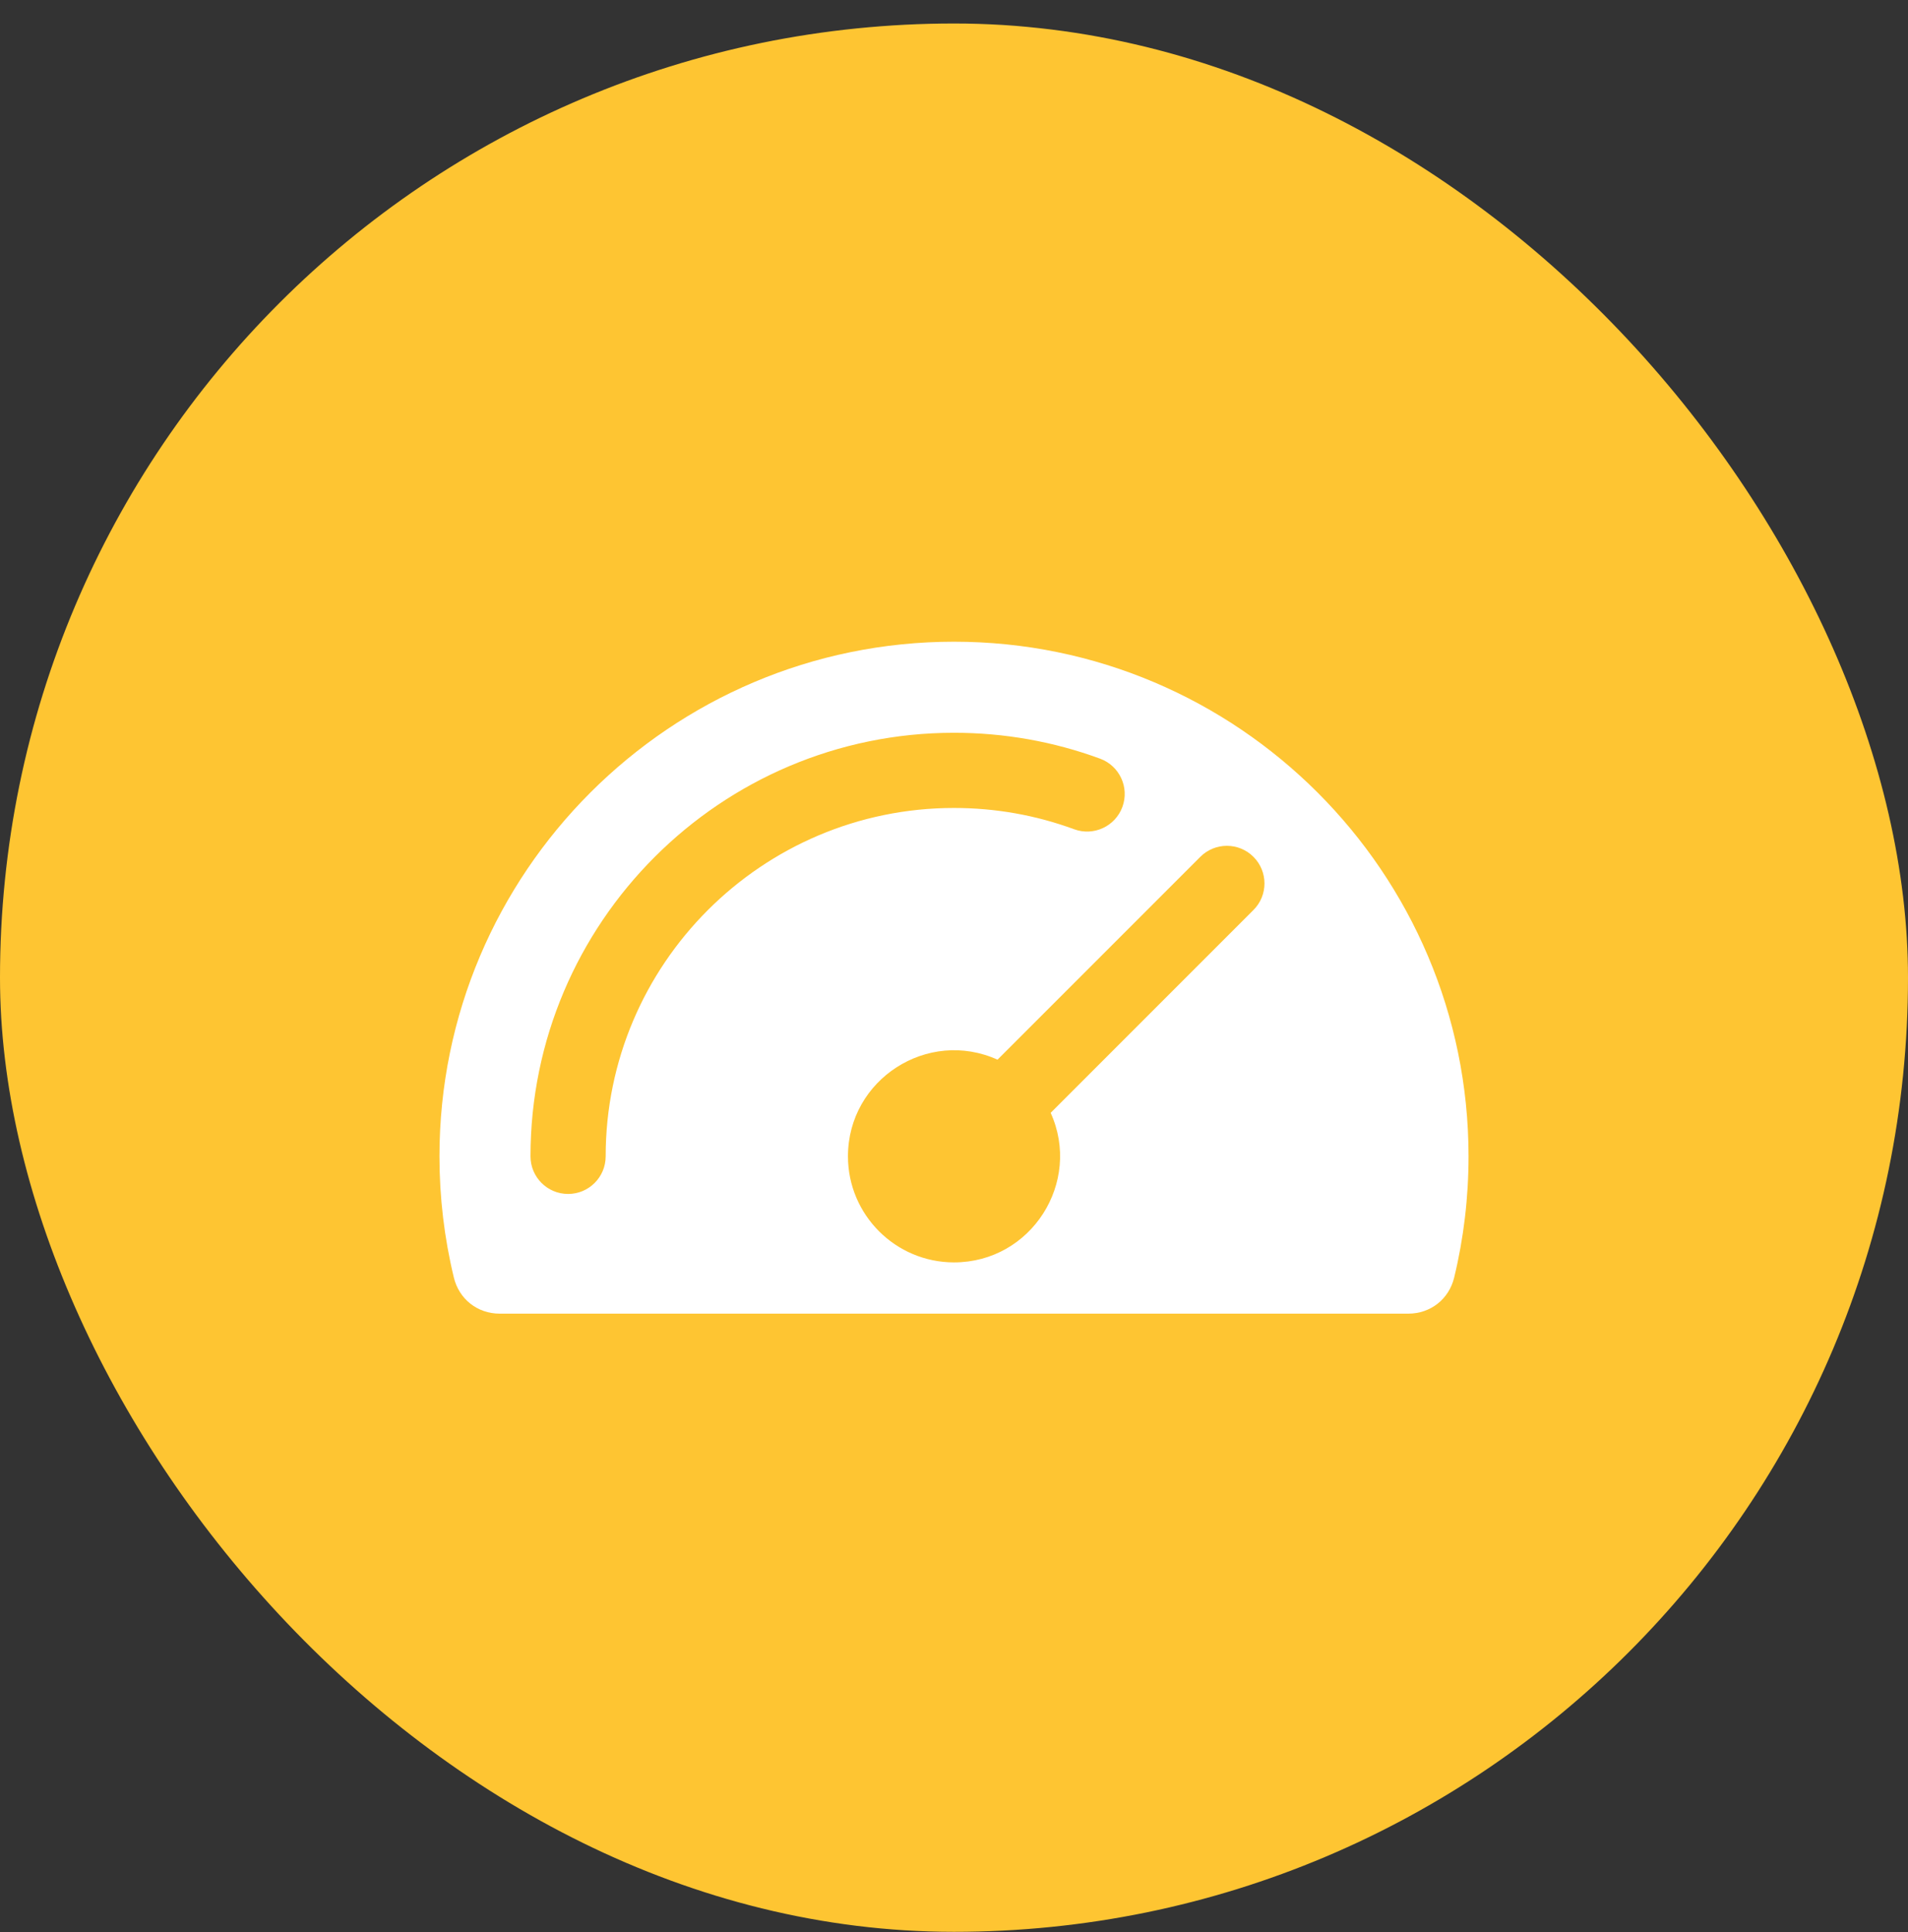 <svg width="80" height="81" viewBox="0 0 80 81" fill="none" xmlns="http://www.w3.org/2000/svg">
<rect x="0" y="0" width="80" height="81" fill="#333333" stroke="none"/>
<rect x="1.52588e-05" y="0.985" width="80" height="80" rx="40" fill="#FEC532"/>
<path fill-rule="evenodd" clip-rule="evenodd" d="M40 33.871C31.947 33.871 25.395 40.423 25.395 48.475C25.395 49.346 24.69 50.052 23.819 50.052C22.949 50.052 22.243 49.346 22.243 48.475C22.243 38.684 30.209 30.719 40 30.719C42.105 30.719 44.166 31.084 46.125 31.804C46.942 32.105 47.361 33.01 47.061 33.827C46.761 34.644 45.854 35.063 45.037 34.763C43.428 34.171 41.733 33.871 40 33.871ZM40 26.901C28.104 26.901 18.426 36.58 18.426 48.475C18.426 50.193 18.629 51.902 19.029 53.555C19.247 54.462 20.021 55.07 20.952 55.07H59.048C59.98 55.07 60.753 54.462 60.972 53.555C61.372 51.902 61.574 50.193 61.574 48.475C61.574 36.58 51.896 26.901 40 26.901ZM35.554 48.475C35.554 50.928 37.549 52.921 40 52.921C43.246 52.921 45.369 49.554 44.053 46.652L52.556 38.148C53.172 37.534 53.172 36.536 52.556 35.92C51.941 35.304 50.943 35.304 50.327 35.92L41.824 44.423C38.901 43.102 35.554 45.246 35.554 48.475Z" fill="white"/>
</svg>
